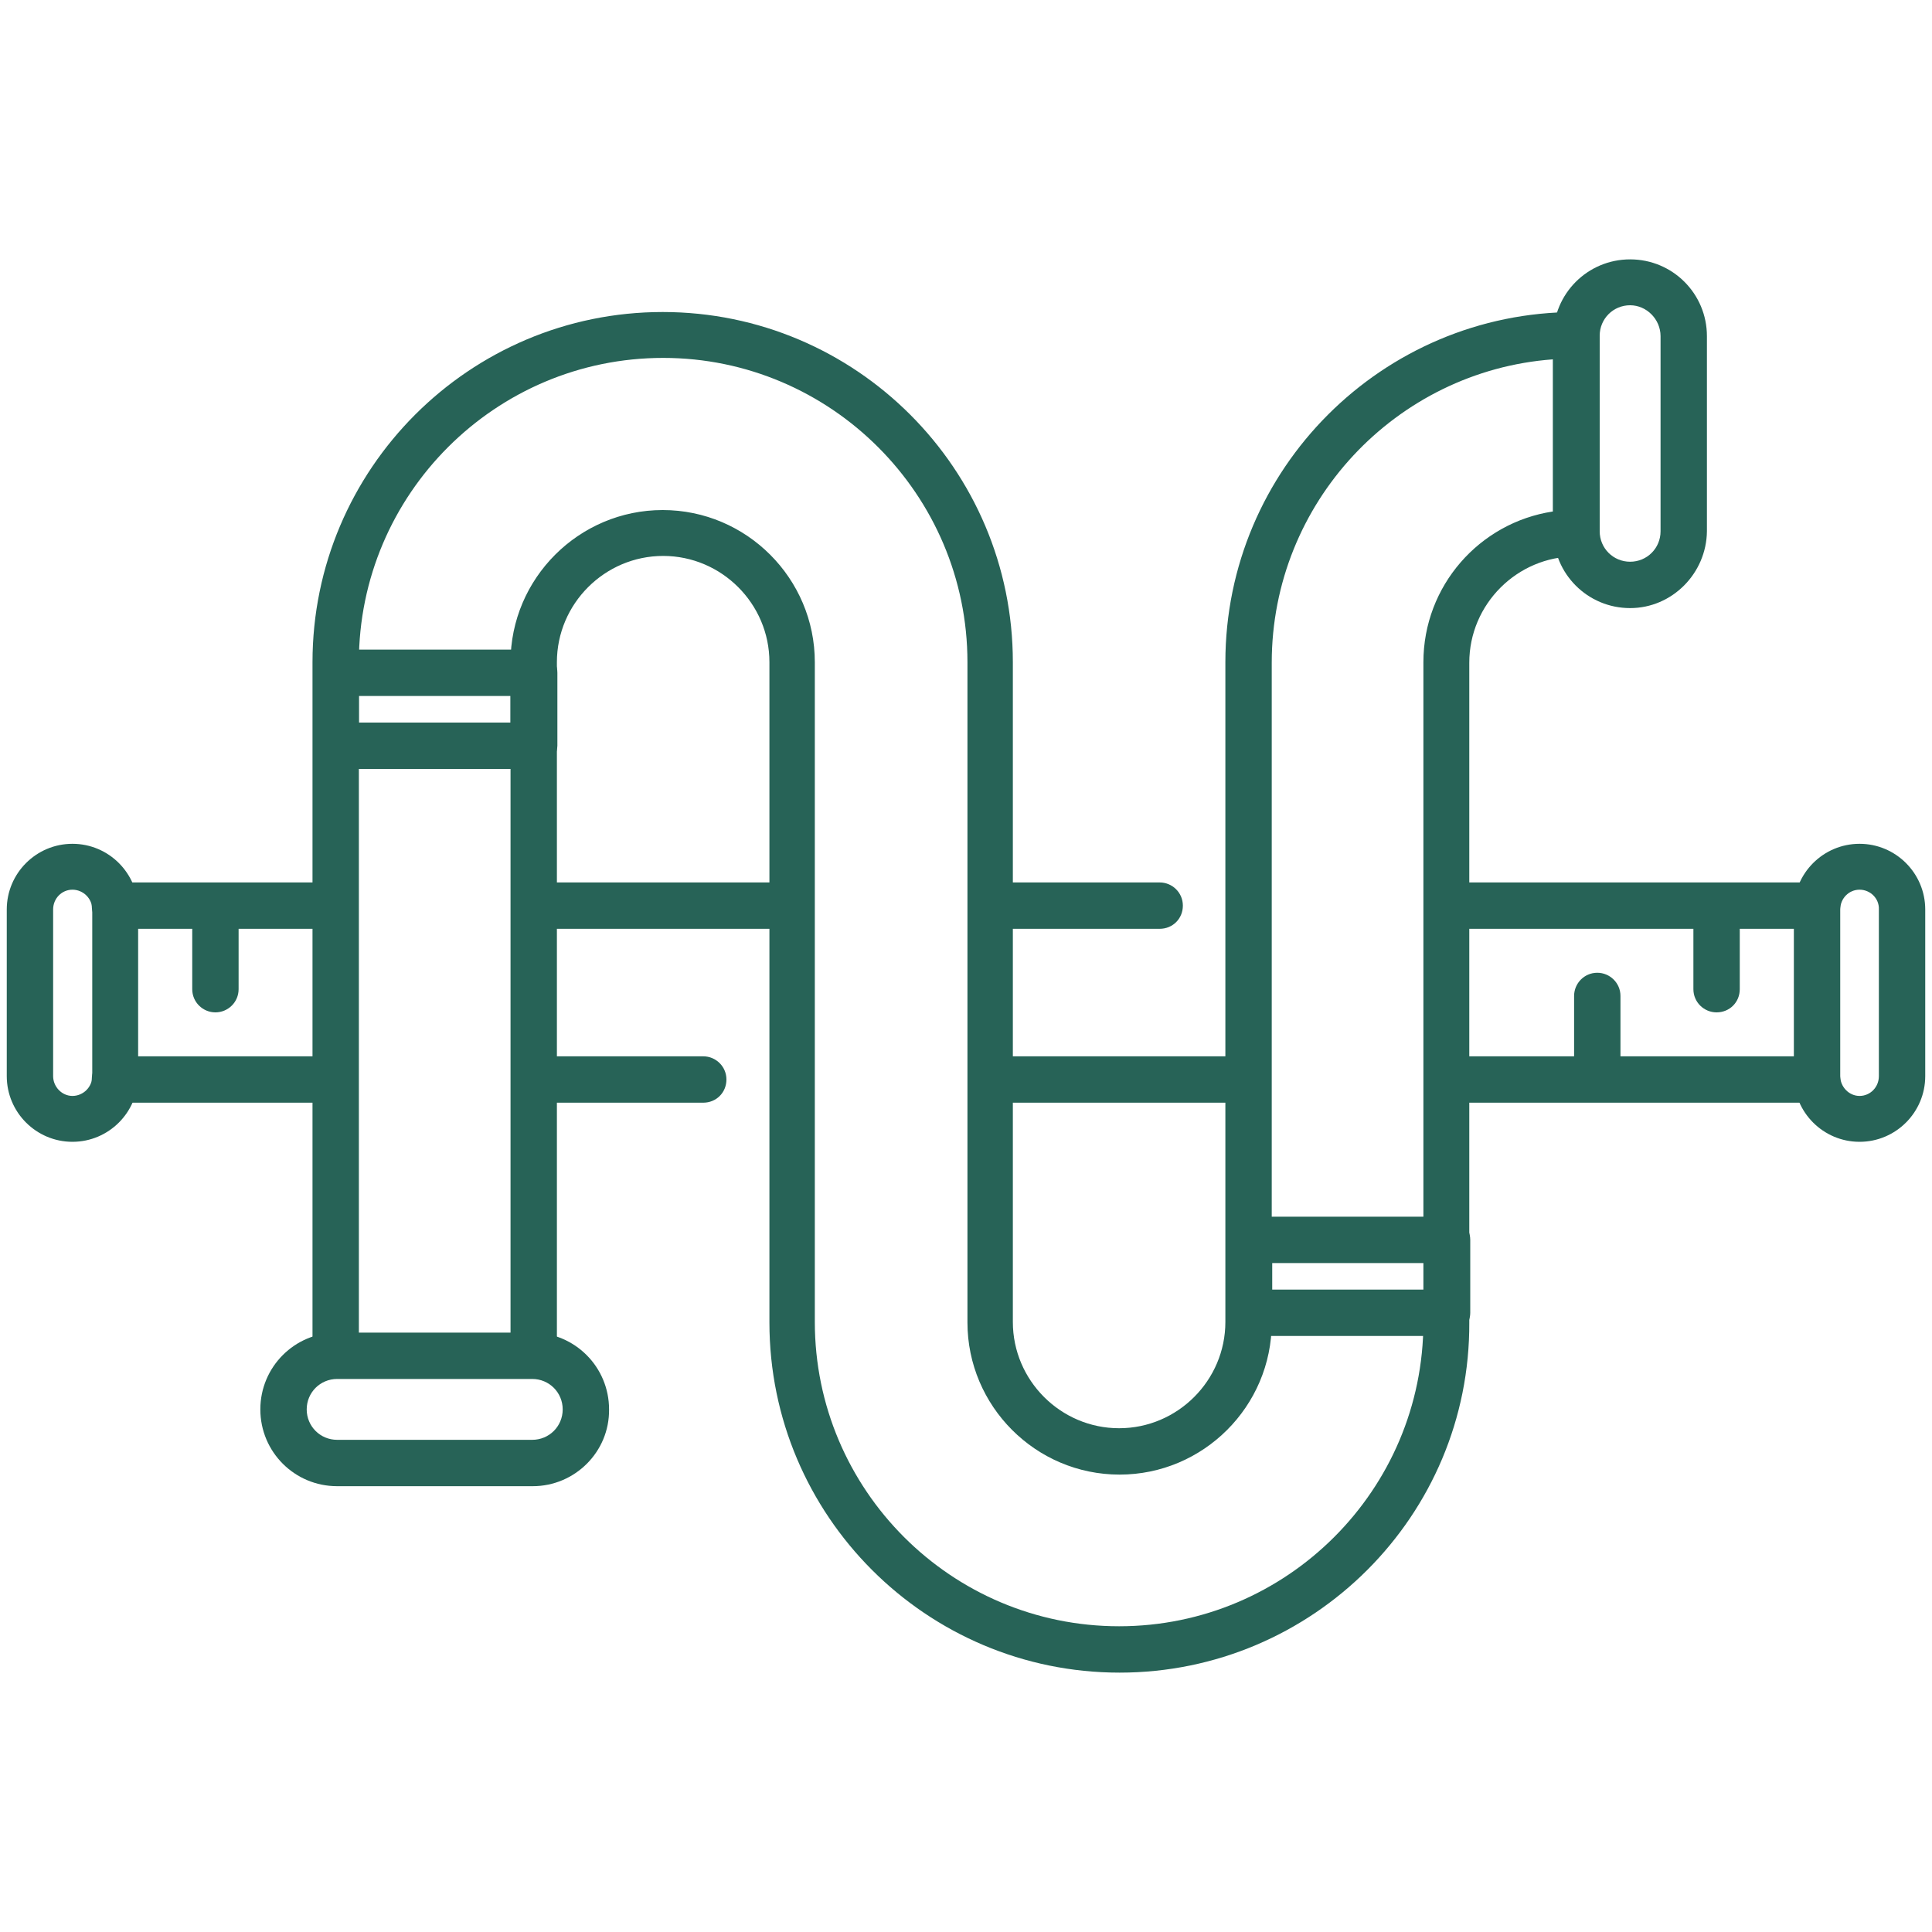 <?xml version="1.0" encoding="utf-8"?>
<!-- Generator: Adobe Illustrator 23.1.0, SVG Export Plug-In . SVG Version: 6.00 Build 0)  -->
<svg version="1.1" id="レイヤー_1" xmlns="http://www.w3.org/2000/svg" xmlns:xlink="http://www.w3.org/1999/xlink" x="0px"
	 y="0px" viewBox="0 0 400 400" style="enable-background:new 0 0 400 400;" xml:space="preserve">
<style type="text/css">
	.st0{fill:#276357;}
</style>
<g>
	<g>
		<g>
			<path class="st0" d="M231.8,346.3c-40,0-72.5-32.5-72.5-72.5V137.1c0-12.1-9.9-22-22-22s-22,9.9-22,22V280c0,2.6-2.1,4.8-4.8,4.8
				c-2.6,0-4.8-2.1-4.8-4.8V137.1c0-17.4,14.2-31.5,31.5-31.5c17.4,0,31.5,14.2,31.5,31.5v136.6c0,34.7,28.2,63,63,63
				c34.7,0,63-28.2,63-63V137.1c0-15.8,11.6-28.9,26.8-31.2V74.4c-32.5,2.4-58.2,29.7-58.2,62.8v136.6c0,17.4-14.2,31.5-31.5,31.5
				c-17.4,0-31.5-14.2-31.5-31.5V137.1c0-34.7-28.3-63-63-63s-63,28.2-63,63V280c0,2.6-2.1,4.8-4.8,4.8c-2.6,0-4.8-2.1-4.8-4.8
				V137.1c0-40,32.5-72.5,72.5-72.5s72.5,32.5,72.5,72.5v136.6c0,12.1,9.9,22,22,22s22-9.9,22-22V137.1c0-40,32.5-72.5,72.5-72.5
				c2.6,0,4.8,2.1,4.8,4.8v41c0,2.6-2.1,4.8-4.8,4.8c-12.1,0-22,9.9-22,22v136.6C304.4,313.8,271.8,346.3,231.8,346.3z"/>
		</g>
		<g>
			<path class="st0" d="M110.3,307.7H69.8c-8.8,0-15.9-7.1-15.9-15.9s7.1-15.9,15.9-15.9h40.4c8.8,0,15.9,7.1,15.9,15.9
				C126.2,300.6,119,307.7,110.3,307.7z M69.8,285.5c-3.5,0-6.3,2.8-6.3,6.3s2.8,6.3,6.3,6.3h40.4c3.5,0,6.3-2.8,6.3-6.3
				s-2.8-6.3-6.3-6.3H69.8z"/>
		</g>
		<g>
			<path class="st0" d="M337.5,125.9c-8.8,0-15.9-7.1-15.9-15.9V69.6c0-8.8,7.1-15.9,15.9-15.9s15.9,7.1,15.9,15.9V110
				C353.3,118.7,346.2,125.9,337.5,125.9z M337.5,63.2c-3.5,0-6.3,2.8-6.3,6.3V110c0,3.5,2.8,6.3,6.3,6.3s6.3-2.8,6.3-6.3V69.6
				C343.8,66.1,340.9,63.2,337.5,63.2z"/>
		</g>
		<g>
			<g>
				<path class="st0" d="M110.6,159.2h-41c-2.6,0-4.8-2.1-4.8-4.8v-15.1c0-2.6,2.1-4.8,4.8-4.8h41c2.6,0,4.8,2.1,4.8,4.8v15.1
					C115.3,157,113.2,159.2,110.6,159.2z M74.3,149.6h31.4v-5.5H74.3V149.6z"/>
			</g>
			<g>
				<path class="st0" d="M299.6,276.6h-41c-2.6,0-4.8-2.1-4.8-4.8v-15.1c0-2.6,2.1-4.8,4.8-4.8h41c2.6,0,4.8,2.1,4.8,4.8v15.1
					C304.4,274.4,302.2,276.6,299.6,276.6z M263.4,267h31.4v-5.5h-31.4V267z"/>
			</g>
		</g>
		<g>
			<g>
				<g>
					<path class="st0" d="M376.2,192.3h-74.7c-2.6,0-4.8-2.1-4.8-4.8s2.1-4.8,4.8-4.8h74.7c2.6,0,4.8,2.1,4.8,4.8
						S378.8,192.3,376.2,192.3z"/>
				</g>
				<g>
					<path class="st0" d="M376.2,228.3h-74.7c-2.6,0-4.8-2.1-4.8-4.8c0-2.6,2.1-4.8,4.8-4.8h74.7c2.6,0,4.8,2.1,4.8,4.8
						S378.8,228.3,376.2,228.3z"/>
				</g>
			</g>
			<g>
				<path class="st0" d="M385,236.4c-7.5,0-13.6-6.1-13.6-13.6v-34.5c0-7.5,6.1-13.6,13.6-13.6s13.6,6.1,13.6,13.6v34.5
					C398.6,230.3,392.5,236.4,385,236.4z M385,184.2c-2.2,0-4,1.8-4,4.1v34.5c0,2.2,1.8,4.1,4,4.1s4-1.8,4-4.1v-34.5
					C389.1,186,387.2,184.2,385,184.2z"/>
			</g>
			<g>
				<g>
					<path class="st0" d="M330.7,228c-2.6,0-4.8-2.1-4.8-4.8v-17c0-2.6,2.1-4.8,4.8-4.8c2.6,0,4.8,2.1,4.8,4.8v17
						C335.4,225.8,333.3,228,330.7,228z"/>
				</g>
				<g>
					<path class="st0" d="M355.4,209.6c-2.6,0-4.8-2.1-4.8-4.8v-17c0-2.6,2.1-4.8,4.8-4.8c2.6,0,4.8,2.1,4.8,4.8v17
						C360.2,207.5,358.1,209.6,355.4,209.6z"/>
				</g>
			</g>
		</g>
		<g>
			<g>
				<g>
					<path class="st0" d="M67.6,192.3H23.8c-2.6,0-4.8-2.1-4.8-4.8s2.1-4.8,4.8-4.8h43.7c2.6,0,4.8,2.1,4.8,4.8
						S70.2,192.3,67.6,192.3z"/>
				</g>
				<g>
					<path class="st0" d="M67.6,228.3H23.8c-2.6,0-4.8-2.1-4.8-4.8c0-2.6,2.1-4.8,4.8-4.8h43.7c2.6,0,4.8,2.1,4.8,4.8
						C72.4,226.2,70.2,228.3,67.6,228.3z"/>
				</g>
			</g>
			<g>
				<path class="st0" d="M15,236.4c-7.5,0-13.6-6.1-13.6-13.6v-34.5c0-7.5,6.1-13.6,13.6-13.6s13.6,6.1,13.6,13.6v34.5
					C28.6,230.3,22.5,236.4,15,236.4z M15,184.2c-2.2,0-4,1.8-4,4.1v34.5c0,2.2,1.8,4.1,4,4.1s4.1-1.8,4.1-4.1v-34.5
					C19.1,186,17.2,184.2,15,184.2z"/>
			</g>
			<g>
				<g>
					<path class="st0" d="M44.6,209.6c-2.6,0-4.8-2.1-4.8-4.8v-17c0-2.6,2.1-4.8,4.8-4.8c2.6,0,4.8,2.1,4.8,4.8v17
						C49.4,207.5,47.2,209.6,44.6,209.6z"/>
				</g>
			</g>
		</g>
		<g>
			<path class="st0" d="M240.1,192.3h-34.9c-2.6,0-4.8-2.1-4.8-4.8s2.1-4.8,4.8-4.8h34.9c2.6,0,4.8,2.1,4.8,4.8
				S242.8,192.3,240.1,192.3z"/>
		</g>
		<g>
			<path class="st0" d="M256.2,228.3h-51c-2.6,0-4.8-2.1-4.8-4.8c0-2.6,2.1-4.8,4.8-4.8h51c2.6,0,4.8,2.1,4.8,4.8
				S258.9,228.3,256.2,228.3z"/>
		</g>
		<g>
			<path class="st0" d="M163.7,192.3h-51c-2.6,0-4.8-2.1-4.8-4.8s2.1-4.8,4.8-4.8h51c2.6,0,4.8,2.1,4.8,4.8S166.3,192.3,163.7,192.3
				z"/>
		</g>
		<g>
			<path class="st0" d="M145.6,228.3h-32.9c-2.6,0-4.8-2.1-4.8-4.8c0-2.6,2.1-4.8,4.8-4.8h32.9c2.6,0,4.8,2.1,4.8,4.8
				C150.4,226.2,148.3,228.3,145.6,228.3z"/>
		</g>
	</g>
</g>
</svg>
